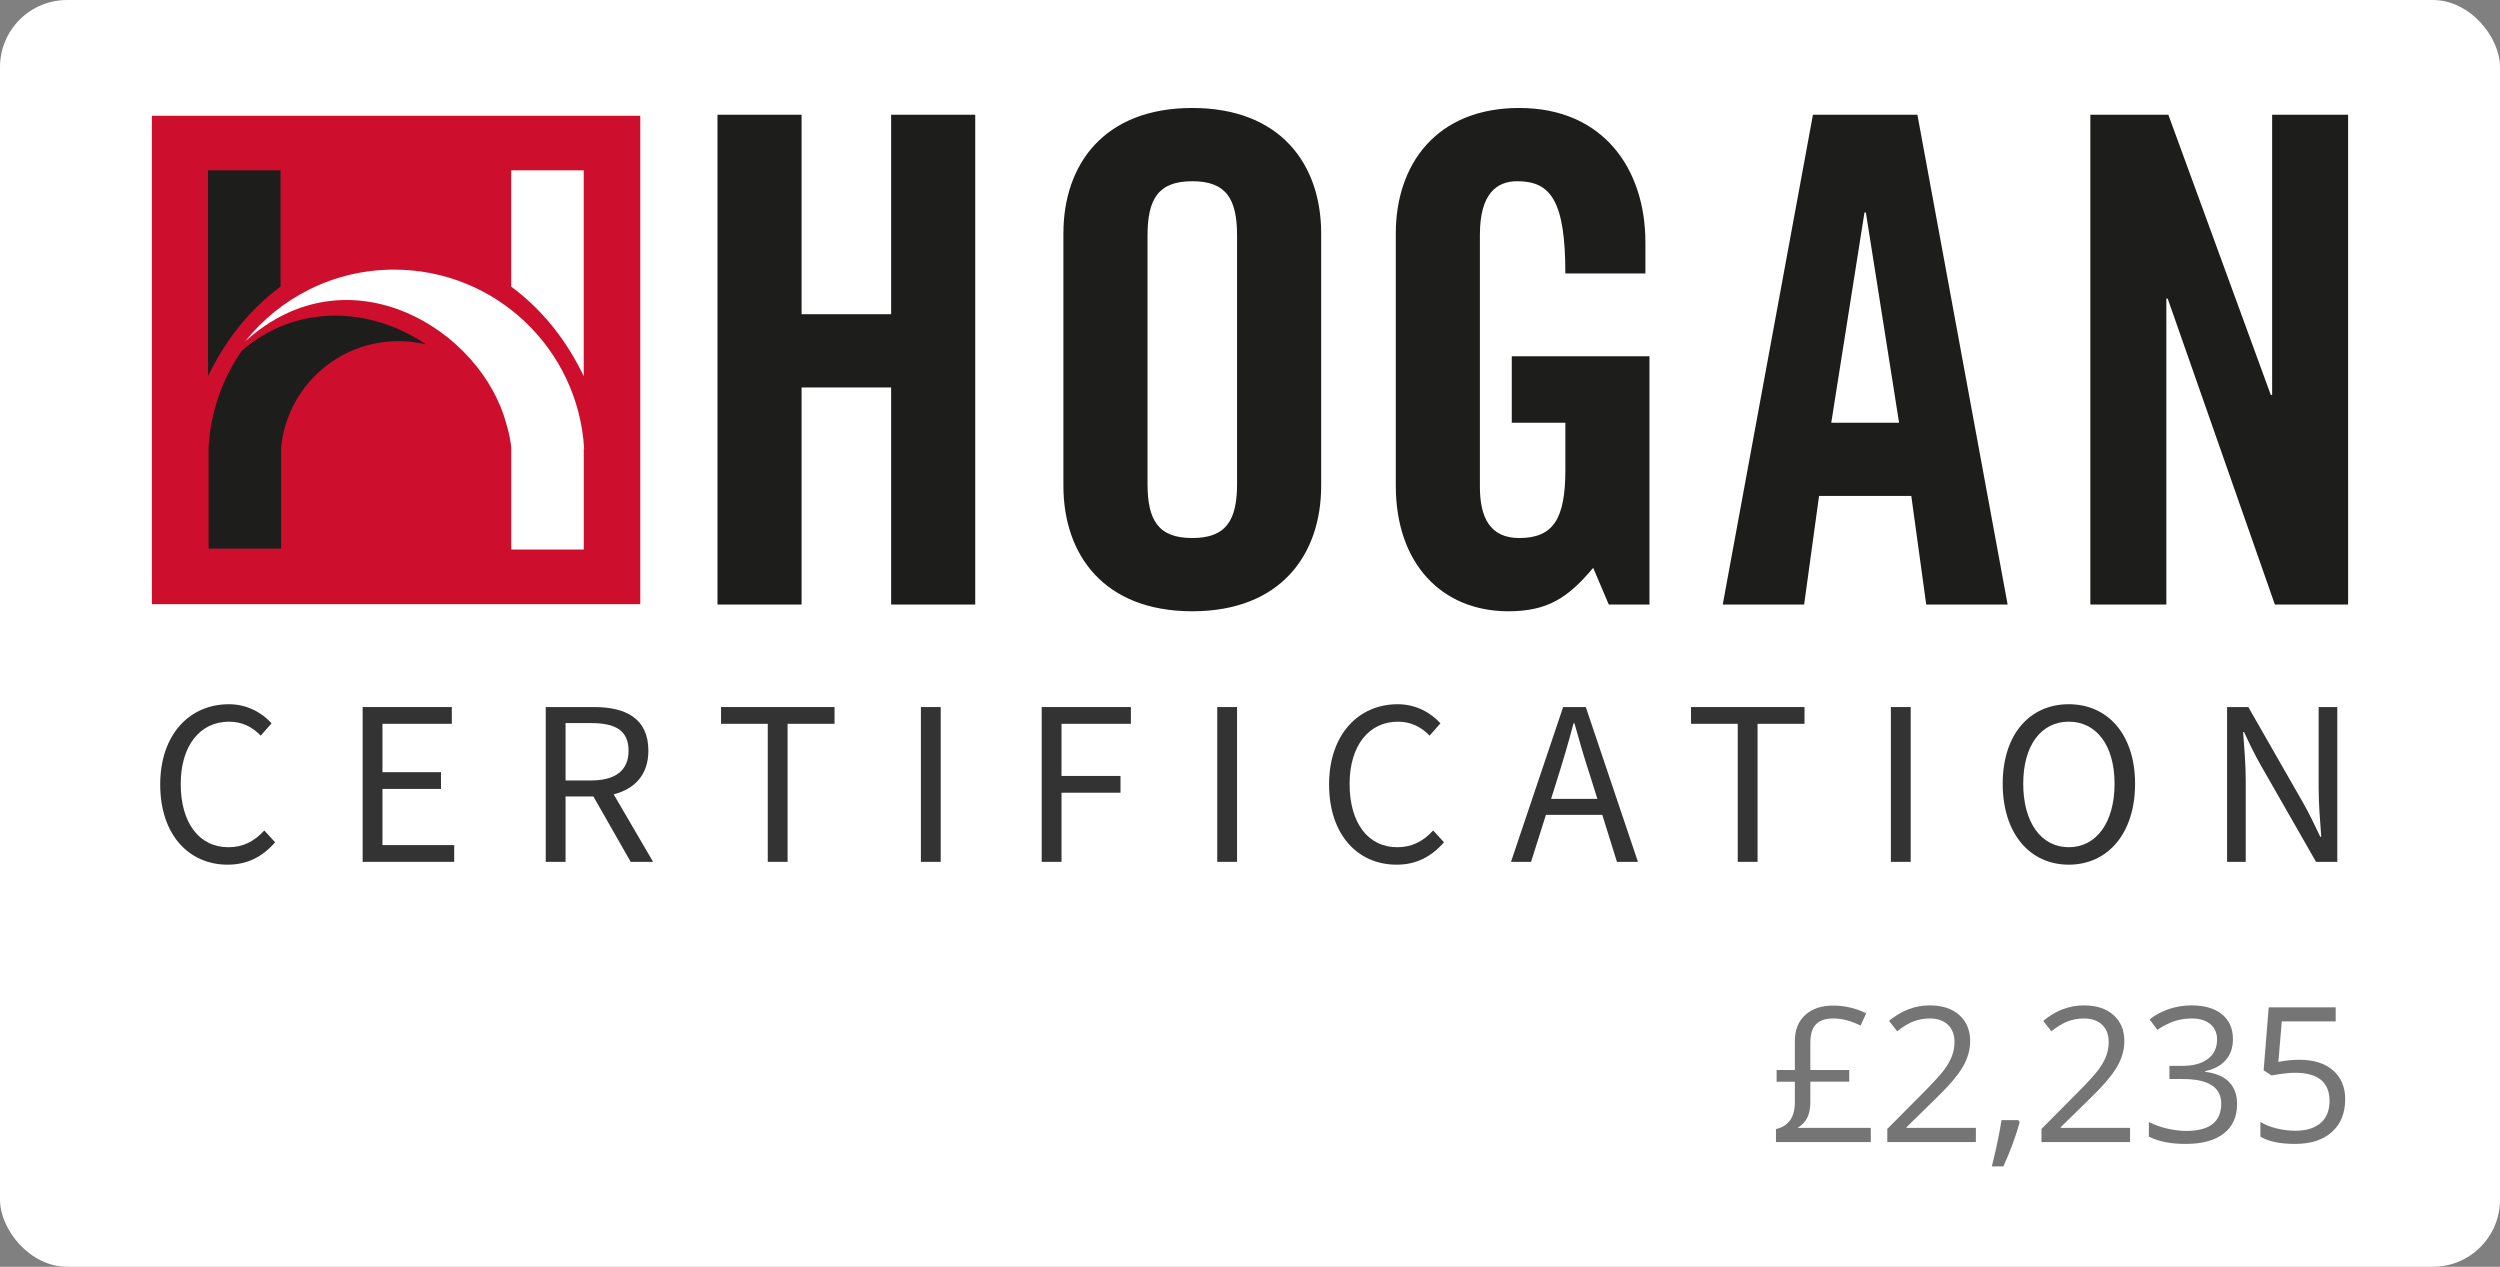 <?xml version="1.0" encoding="UTF-8"?><svg id="b" xmlns="http://www.w3.org/2000/svg" width="1059.556" height="536.889" viewBox="0 0 1059.556 536.889"><rect x="0" y="0" width="1059.556" height="536.889" fill="#808080" stroke="none"/><defs><style>.d{fill:#757575;}.e{fill:#ce0e2d;}.f{fill:#fff;}.g{fill:#333;}.h{fill:#1d1d1b;}</style></defs><g id="c"><rect class="f" width="1059.556" height="536.889" rx="28.444" ry="28.444"/><rect class="e" x="64.373" y="49.064" width="206.991" height="206.992"/><path class="h" d="M88.168,72.202h30.738v49.268c-12.931,9.594-23.176,22.241-30.738,37.938v-87.206Z"/><path class="f" d="M247.396,72.202h-30.738v49.268c12.93,9.594,23.178,22.241,30.738,37.938v-87.206Z"/><path class="h" d="M119.145,189.647v42.849h-30.737v-42.768c.799-15.23,5.917-29.326,14.105-41.133,23.254-20.036,54.396-18.617,78.019-2.64-3.745-.896-7.654-1.372-11.675-1.372-25.938,0-47.257,19.77-49.712,45.065"/><path class="f" d="M103.884,144.713c14.782-18.554,37.573-30.445,63.141-30.445,42.952,0,78.058,33.555,80.544,75.883h-.159v42.766h-30.738v-43.309c-.349-3.302-1.021-6.508-1.981-9.585-10.454-40.356-66.959-75.073-110.808-35.31"/><path class="h" d="M918.146,256.201V126.545h.571l45.418,129.656h31.048V48.639h-32.201v118.73h-.572l-43.413-118.73h-33.059v207.562h32.207ZM770.952,210.201h39.097l6.323,46h34.502l-38.234-207.562h-44.278l-38.228,207.562h34.497l6.321-46ZM790.214,90.034h.58l14.08,89.118h-28.743l14.083-89.118ZM640.723,179.152h22.709v20.125c0,20.699-5.171,28.748-19.544,28.748-12.363,0-16.678-8.62-16.678-21.846v-106.663c0-17.533,7.189-22.709,15.815-22.709,14.082,0,20.406,8.049,20.406,39.103h33.925v-13.226c0-31.048-17.82-56.923-53.468-56.923-35.078,0-52.323,23.856-52.323,53.181v106.941c0,33.064,19.551,53.187,47.717,53.187,16.675,0,25.302-5.744,35.938-18.399l6.613,15.529h17.246v-105.221h-58.357v28.172ZM486.347,99.81c0-15.528,4.601-23.001,18.97-23.001s18.978,7.473,18.978,23.001v105.218c0,15.517-4.6,22.999-18.978,22.999s-18.97-7.482-18.97-22.999v-105.218ZM450.696,205.885c0,29.322,17.255,53.187,54.621,53.187s54.627-23.865,54.627-53.187v-106.941c0-29.325-17.25-53.181-54.627-53.181s-54.621,23.856-54.621,53.181v106.941ZM339.732,256.201v-91.995h37.951v91.995h35.642V48.639h-35.642v84.519h-37.951V48.639h-35.645v207.562h35.645Z"/><path class="g" d="M67.897,332.467c0-21.101,12.4-34.002,29.102-34.002,8.001,0,14.201,3.8,18.102,8.101l-4.601,5.2c-3.5-3.6-7.8-5.9-13.4-5.9-12.301,0-20.502,10.101-20.502,26.402,0,16.501,7.801,26.802,20.202,26.802,6.3,0,11-2.5,15.2-7.101l4.601,5c-5.301,6.1-11.701,9.5-20.102,9.5-16.4,0-28.602-12.601-28.602-34.002Z"/><path class="g" d="M153.697,299.665h37.802v7.101h-29.401v20.501h24.801v7.101h-24.801v23.801h30.401v7.101h-38.802v-65.604Z"/><path class="g" d="M231.296,299.665h20.501c13.4,0,23.001,4.8,23.001,18.501,0,10.201-5.8,16.201-14.7,18.501l16.7,28.602h-9.5l-15.801-27.702h-11.801v27.702h-8.4v-65.604ZM250.597,330.767c10.2,0,15.801-4.2,15.801-12.601,0-8.601-5.601-11.701-15.801-11.701h-10.9v24.302h10.9Z"/><path class="g" d="M325.397,306.766h-19.802v-7.101h48.104v7.101h-19.901v58.503h-8.4v-58.503Z"/><path class="g" d="M390.295,299.665h8.4v65.604h-8.4v-65.604Z"/><path class="g" d="M441.494,299.665h37.802v7.101h-29.401v22.101h25.001v7.101h-25.001v29.302h-8.4v-65.604Z"/><path class="g" d="M515.895,299.665h8.4v65.604h-8.4v-65.604Z"/><path class="g" d="M563.292,332.467c0-21.101,12.401-34.002,29.102-34.002,8.001,0,14.201,3.8,18.102,8.101l-4.601,5.2c-3.5-3.6-7.801-5.9-13.4-5.9-12.301,0-20.502,10.101-20.502,26.402,0,16.501,7.801,26.802,20.202,26.802,6.3,0,11-2.5,15.2-7.101l4.601,5c-5.301,6.1-11.701,9.5-20.102,9.5-16.4,0-28.602-12.601-28.602-34.002Z"/><path class="g" d="M662.493,299.665h9.601l22.102,65.604h-8.9l-6.201-19.901h-23.901l-6.3,19.901h-8.501l22.102-65.604ZM657.393,338.568h19.602l-3.101-9.9c-2.399-7.301-4.5-14.501-6.601-22.102h-.399c-2,7.601-4.101,14.801-6.4,22.102l-3.101,9.9Z"/><path class="g" d="M736.493,306.766h-19.802v-7.101h48.104v7.101h-19.901v58.503h-8.4v-58.503Z"/><path class="g" d="M801.393,299.665h8.4v65.604h-8.4v-65.604Z"/><path class="g" d="M848.791,332.167c0-21.001,11.501-33.702,28.002-33.702s28.102,12.801,28.102,33.702c0,21.102-11.601,34.302-28.102,34.302s-28.002-13.201-28.002-34.302ZM896.195,332.167c0-16.301-7.701-26.302-19.401-26.302s-19.302,10.001-19.302,26.302c0,16.401,7.601,26.902,19.302,26.902s19.401-10.501,19.401-26.902Z"/><path class="g" d="M943.89,299.665h9l23.401,40.902c2.5,4.4,4.801,9.301,7.101,14.101h.4c-.5-6.8-1.101-14.001-1.101-20.801v-34.202h7.9v65.604h-9l-23.401-40.902c-2.501-4.4-4.9-9.301-7.101-14.101h-.4c.5,6.601,1.101,13.701,1.101,20.501v34.502h-7.9v-65.604Z"/><path class="d" d="M776.873,426.183c4.947,0,9.635,1.094,14.062,3.281l-2.383,5.195c-4.011-2.005-7.878-3.008-11.602-3.008-3.203,0-5.619.808-7.246,2.422-1.628,1.615-2.441,4.245-2.441,7.891v11.523h16.484v4.961h-16.484v8.633c0,2.604-.424,4.792-1.27,6.562-.847,1.771-2.233,3.229-4.16,4.375h31.055v6.016h-40.195v-5.508c5.338-1.224,8.008-5.013,8.008-11.367v-8.711h-7.734v-4.961h7.734v-12.344c0-4.635,1.458-8.287,4.375-10.957,2.916-2.669,6.849-4.004,11.797-4.004Z"/><path class="d" d="M837.42,484.035h-37.539v-5.586l15.039-15.117c4.583-4.635,7.604-7.942,9.062-9.922,1.458-1.979,2.552-3.906,3.281-5.781.729-1.875,1.094-3.893,1.094-6.055,0-3.047-.925-5.462-2.773-7.246-1.85-1.783-4.414-2.676-7.695-2.676-2.37,0-4.616.391-6.738,1.172-2.123.781-4.486,2.201-7.09,4.258l-3.438-4.414c5.26-4.375,10.989-6.562,17.188-6.562,5.364,0,9.57,1.374,12.617,4.121,3.047,2.748,4.57,6.439,4.57,11.074,0,3.62-1.016,7.201-3.047,10.742-2.031,3.542-5.834,8.021-11.406,13.438l-12.5,12.227v.312h29.375v6.016Z"/><path class="d" d="M855.389,474.738l.586.898c-.678,2.604-1.654,5.632-2.93,9.082-1.276,3.45-2.604,6.66-3.984,9.629h-4.883c.703-2.709,1.478-6.055,2.324-10.039.846-3.984,1.438-7.174,1.777-9.57h7.109Z"/><path class="d" d="M902.772,484.035h-37.539v-5.586l15.039-15.117c4.583-4.635,7.604-7.942,9.062-9.922,1.458-1.979,2.552-3.906,3.281-5.781.729-1.875,1.094-3.893,1.094-6.055,0-3.047-.925-5.462-2.773-7.246-1.85-1.783-4.414-2.676-7.695-2.676-2.37,0-4.616.391-6.738,1.172-2.123.781-4.486,2.201-7.09,4.258l-3.438-4.414c5.26-4.375,10.989-6.562,17.188-6.562,5.364,0,9.57,1.374,12.617,4.121,3.047,2.748,4.57,6.439,4.57,11.074,0,3.62-1.016,7.201-3.047,10.742-2.031,3.542-5.834,8.021-11.406,13.438l-12.5,12.227v.312h29.375v6.016Z"/><path class="d" d="M946.365,440.363c0,3.646-1.022,6.628-3.066,8.945-2.045,2.318-4.941,3.867-8.691,4.648v.312c4.583.573,7.981,2.031,10.195,4.375,2.213,2.344,3.32,5.417,3.32,9.219,0,5.443-1.889,9.629-5.664,12.559-3.776,2.93-9.141,4.395-16.094,4.395-3.021,0-5.788-.229-8.301-.684-2.514-.455-4.955-1.256-7.324-2.402v-6.172c2.474,1.225,5.11,2.155,7.91,2.793,2.799.639,5.449.957,7.949.957,9.869,0,14.805-3.867,14.805-11.602,0-6.927-5.443-10.391-16.328-10.391h-5.625v-5.586h5.703c4.453,0,7.981-.982,10.586-2.949,2.604-1.966,3.906-4.693,3.906-8.184,0-2.786-.957-4.974-2.871-6.562-1.914-1.588-4.512-2.383-7.793-2.383-2.5,0-4.857.339-7.07,1.016-2.214.678-4.74,1.928-7.578,3.75l-3.281-4.375c2.344-1.849,5.045-3.301,8.105-4.355,3.06-1.055,6.282-1.582,9.668-1.582,5.547,0,9.856,1.27,12.93,3.809,3.072,2.539,4.609,6.022,4.609,10.449Z"/><path class="d" d="M974.569,449.152c6.016,0,10.748,1.491,14.199,4.473,3.45,2.982,5.176,7.064,5.176,12.246,0,5.912-1.882,10.547-5.645,13.906-3.764,3.359-8.952,5.039-15.566,5.039-6.433,0-11.342-1.028-14.727-3.086v-6.25c1.822,1.172,4.088,2.09,6.797,2.754,2.708.664,5.377.996,8.008.996,4.583,0,8.145-1.08,10.684-3.242,2.539-2.161,3.809-5.286,3.809-9.375,0-7.969-4.883-11.953-14.648-11.953-2.475,0-5.781.378-9.922,1.133l-3.359-2.148,2.148-26.719h28.398v5.977h-22.852l-1.445,17.148c2.994-.599,5.977-.898,8.945-.898Z"/></g></svg>